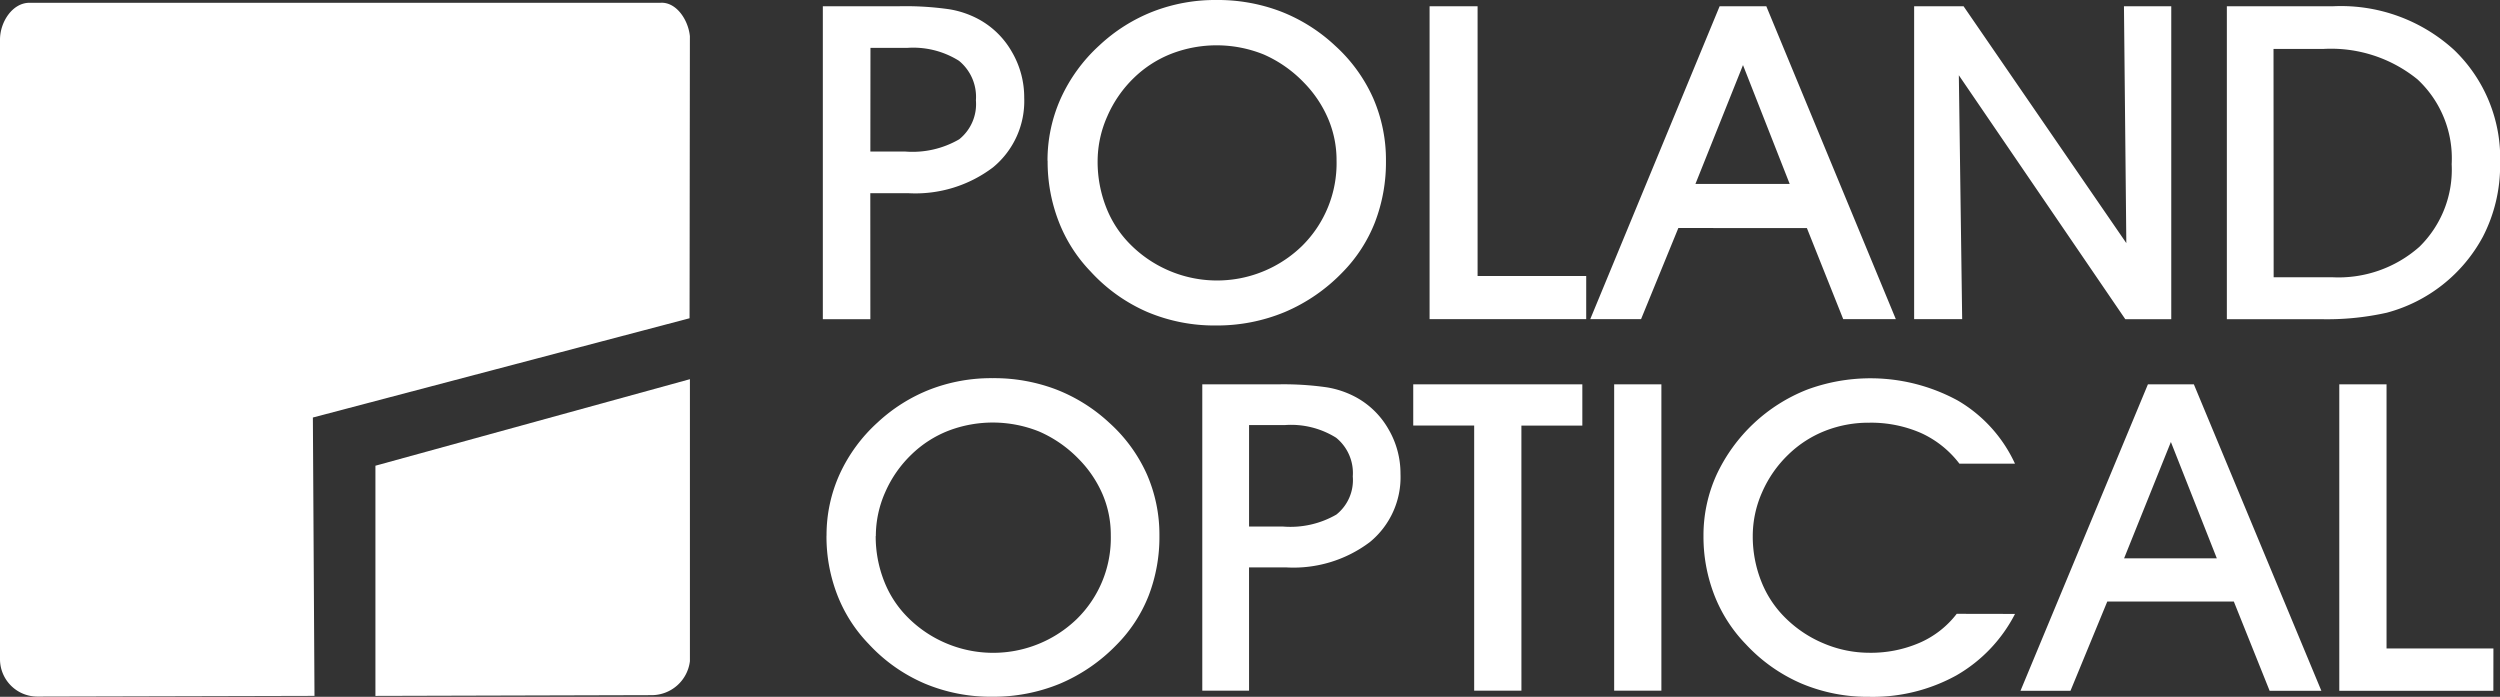<svg xmlns="http://www.w3.org/2000/svg" xmlns:xlink="http://www.w3.org/1999/xlink" width="93.008" height="25.922" viewBox="0 0 93.008 25.922"><rect x="0" y="0" width="93.008" height="25.922" fill="#333333" stroke="none"/><defs><clipPath id="a"><rect width="93.008" height="25.922" fill="#fff"/></clipPath></defs><g transform="translate(0 0)" clip-path="url(#a)"><path d="M53.977,57.736l11.7-3.219V65.008a1.437,1.437,0,0,1-1.414,1.264L53.977,66.3Z" transform="translate(-40.01 -40.41)" fill="#fff" fill-rule="evenodd"/><path d="M25.654,12.136,11.64,15.829,11.7,26.185l-10.32.026A1.392,1.392,0,0,1,0,24.811V1.773C0,1.1.475.395,1.1.4H24.566c.586-.043,1.039.626,1.1,1.242Z" transform="translate(0 -0.296)" fill="#fff" fill-rule="evenodd"/><path d="M120.068,5.638h1.3a3.459,3.459,0,0,0,2.006-.456,1.677,1.677,0,0,0,.621-1.449,1.733,1.733,0,0,0-.63-1.471,3.2,3.2,0,0,0-1.937-.48h-1.356Zm0,6.236H118.3V.232h2.862A11.446,11.446,0,0,1,123,.344a3.484,3.484,0,0,1,1.107.377,3.15,3.15,0,0,1,1.228,1.212,3.343,3.343,0,0,1,.457,1.705,3.192,3.192,0,0,1-1.159,2.587,4.78,4.78,0,0,1-3.145.963h-1.422ZM128.523,6a4.645,4.645,0,0,0,.321,1.722,4,4,0,0,0,.925,1.4,4.531,4.531,0,0,0,1.463.969,4.536,4.536,0,0,0,4.894-.939,4.323,4.323,0,0,0,1.286-3.187,3.925,3.925,0,0,0-.309-1.539,4.37,4.37,0,0,0-.9-1.348,4.677,4.677,0,0,0-1.5-1.051,4.677,4.677,0,0,0-3.43-.03,4.2,4.2,0,0,0-1.4.9,4.459,4.459,0,0,0-.991,1.433A4.121,4.121,0,0,0,128.523,6m-1.864-.016a5.623,5.623,0,0,1,.491-2.32,6.047,6.047,0,0,1,1.439-1.976A6.246,6.246,0,0,1,130.584.429,6.409,6.409,0,0,1,132.942,0a6.573,6.573,0,0,1,2.4.429,6.286,6.286,0,0,1,2.02,1.274,5.851,5.851,0,0,1,1.414,1.951,5.746,5.746,0,0,1,.474,2.328,6.219,6.219,0,0,1-.407,2.281,5.511,5.511,0,0,1-1.217,1.875,6.5,6.5,0,0,1-2.139,1.471,6.567,6.567,0,0,1-2.561.5,6.409,6.409,0,0,1-2.561-.505,6.194,6.194,0,0,1-2.1-1.5,5.558,5.558,0,0,1-1.194-1.875,6.146,6.146,0,0,1-.408-2.249m20.037,5.892h-5.827V.232h1.786V10.267h4.041Zm7.57-5.03-1.737-4.421-1.769,4.421Zm-4.142,1.641-1.387,3.389h-1.89L151.664.232H153.4l4.819,11.642h-1.957L154.91,8.485Zm10.559,3.389H158.9V.232h1.838l6.056,8.812L166.706.232h1.76V11.874h-1.711L160.563,2.8Zm11.588-1.558h2.168a4.538,4.538,0,0,0,3.255-1.133,4.019,4.019,0,0,0,1.2-3.073,4.012,4.012,0,0,0-1.268-3.152,5.1,5.1,0,0,0-3.515-1.135H172.27ZM174,11.874h-3.466V.232H174.5a6.238,6.238,0,0,1,4.486,1.624A5.585,5.585,0,0,1,180.7,6.094a5.775,5.775,0,0,1-.639,2.71,5.738,5.738,0,0,1-3.578,2.83,10.187,10.187,0,0,1-2.48.24" transform="translate(-87.688 0)" fill="#fff"/><path d="M120.65,60.243a4.527,4.527,0,0,0,.316,1.686,3.911,3.911,0,0,0,.91,1.373,4.456,4.456,0,0,0,1.439.949,4.479,4.479,0,0,0,4.815-.919,4.219,4.219,0,0,0,1.266-3.121,3.825,3.825,0,0,0-.3-1.507,4.267,4.267,0,0,0-.887-1.32,4.6,4.6,0,0,0-1.479-1.029,4.62,4.62,0,0,0-3.375-.029,4.13,4.13,0,0,0-1.374.884,4.373,4.373,0,0,0-.976,1.4,4.019,4.019,0,0,0-.35,1.63m-1.834-.016a5.481,5.481,0,0,1,.483-2.271,5.915,5.915,0,0,1,1.416-1.935,6.154,6.154,0,0,1,1.962-1.232A6.325,6.325,0,0,1,125,54.37a6.486,6.486,0,0,1,2.36.419,6.192,6.192,0,0,1,1.988,1.248,5.725,5.725,0,0,1,1.391,1.91,5.6,5.6,0,0,1,.466,2.279,6.068,6.068,0,0,1-.4,2.234,5.4,5.4,0,0,1-1.2,1.836,6.4,6.4,0,0,1-2.1,1.44,6.489,6.489,0,0,1-2.52.486,6.335,6.335,0,0,1-2.52-.494,6.1,6.1,0,0,1-2.071-1.464,5.447,5.447,0,0,1-1.175-1.836,6,6,0,0,1-.4-2.2m15.721-.337h1.274a3.417,3.417,0,0,0,1.974-.446,1.639,1.639,0,0,0,.611-1.419,1.693,1.693,0,0,0-.62-1.44,3.159,3.159,0,0,0-1.905-.471h-1.334Zm0,6.106H132.8V54.6h2.816a11.281,11.281,0,0,1,1.811.11,3.442,3.442,0,0,1,1.09.369,3.092,3.092,0,0,1,1.208,1.186,3.261,3.261,0,0,1,.449,1.67,3.118,3.118,0,0,1-1.14,2.533,4.716,4.716,0,0,1-3.095.943h-1.4Zm10.133,0h-1.758V56.131h-2.267V54.6h6.291v1.534h-2.267Zm5.207,0h-1.757V54.6h1.757Zm13.156-2.856a5.569,5.569,0,0,1-2.187,2.29,6.439,6.439,0,0,1-3.237.794,6.343,6.343,0,0,1-2.52-.494,6.127,6.127,0,0,1-2.071-1.464,5.455,5.455,0,0,1-1.175-1.836,6,6,0,0,1-.4-2.2,5.442,5.442,0,0,1,.483-2.26,6.236,6.236,0,0,1,3.379-3.177,6.79,6.79,0,0,1,5.6.409,5.259,5.259,0,0,1,2.127,2.349h-2.067a3.74,3.74,0,0,0-1.433-1.143,4.644,4.644,0,0,0-1.923-.382,4.414,4.414,0,0,0-1.633.3,4.129,4.129,0,0,0-1.374.884,4.36,4.36,0,0,0-.976,1.4,4.015,4.015,0,0,0-.35,1.63,4.533,4.533,0,0,0,.316,1.686,3.912,3.912,0,0,0,.91,1.373,4.452,4.452,0,0,0,1.439.949,4.349,4.349,0,0,0,1.667.337,4.56,4.56,0,0,0,1.877-.372,3.492,3.492,0,0,0,1.379-1.077Zm7.508-2.068-1.709-4.329-1.741,4.329Zm-4.075,1.606L165.1,66h-1.86l4.74-11.4h1.71L174.433,66h-1.925l-1.331-3.319ZM180.832,66H175.1V54.6h1.758v9.825h3.976Z" transform="translate(-88.071 -40.301)" fill="#fff"/></g></svg>